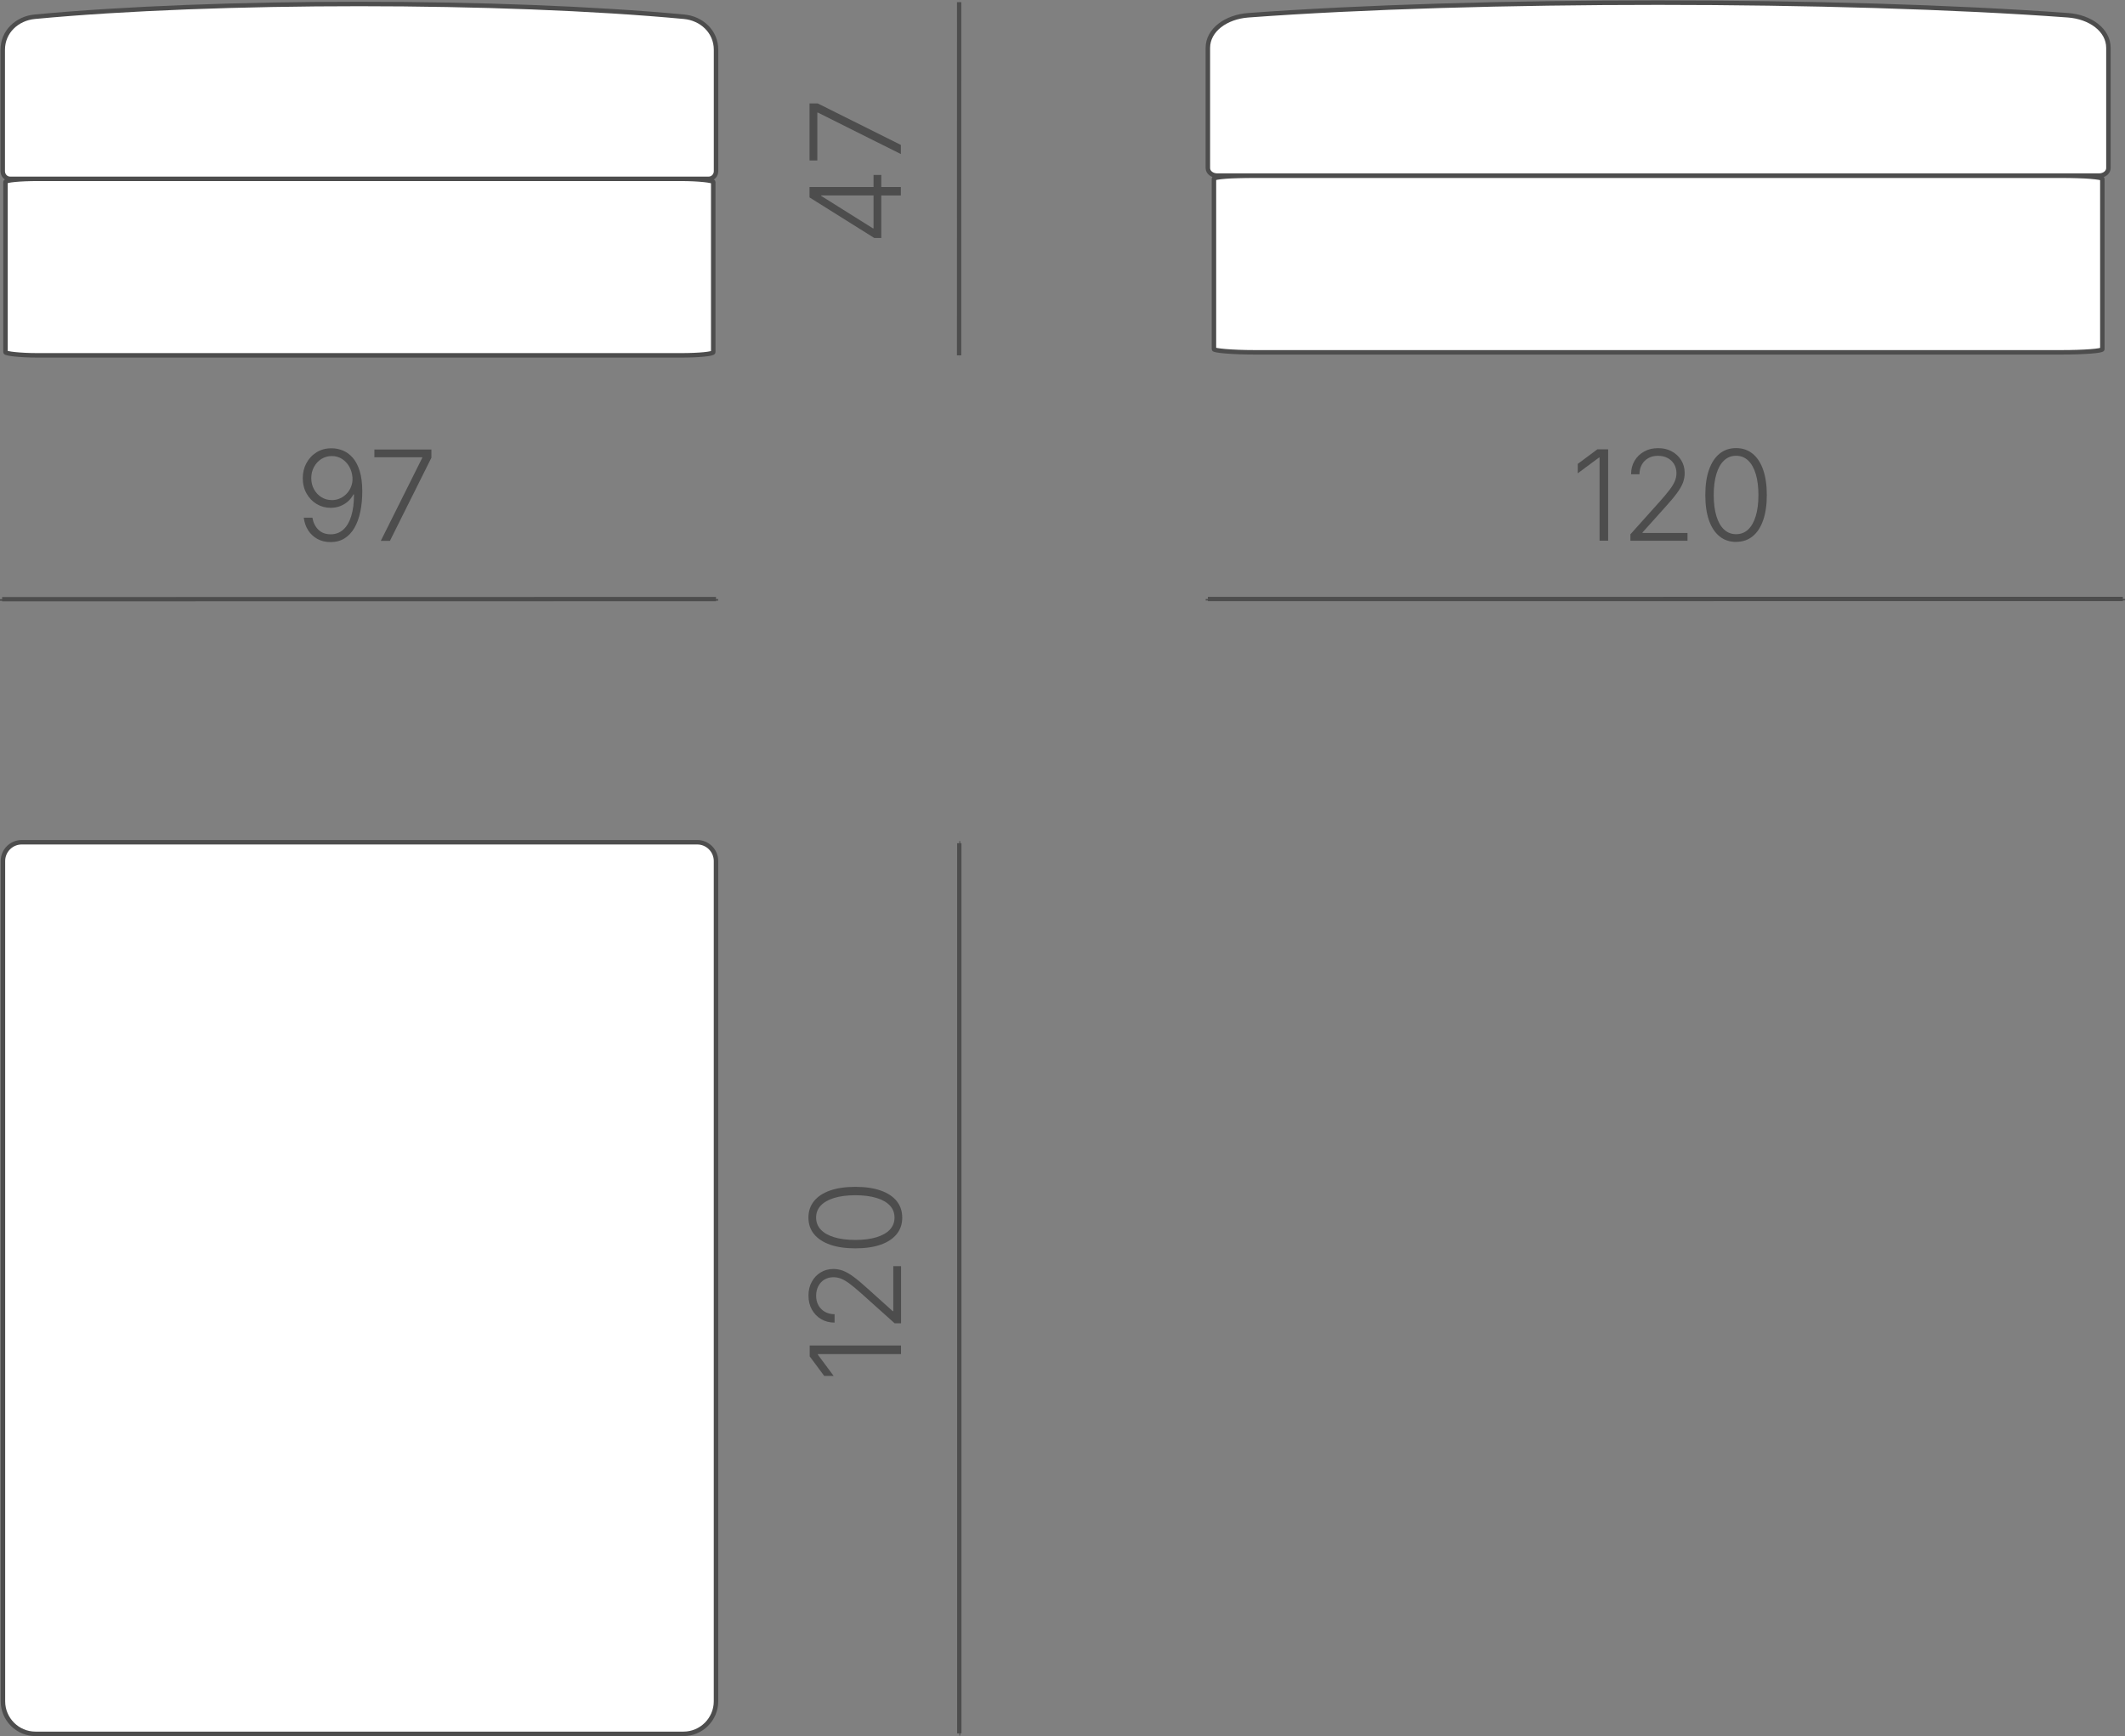 <?xml version="1.0" encoding="UTF-8"?> <svg xmlns="http://www.w3.org/2000/svg" xmlns:xlink="http://www.w3.org/1999/xlink" xmlns:xodm="http://www.corel.com/coreldraw/odm/2003" xml:space="preserve" width="83.597mm" height="68.285mm" version="1.1" style="shape-rendering:geometricPrecision; text-rendering:geometricPrecision; image-rendering:optimizeQuality; fill-rule:evenodd; clip-rule:evenodd" viewBox="0 0 744.96 608.51"><rect x="0" y="0" width="744.96" height="608.51" fill="#808080" stroke="none"/> <defs> <style type="text/css"> .str1 {stroke:#4D4D4D;stroke-width:1.51;stroke-miterlimit:22.926} .str0 {stroke:#4D4D4D;stroke-width:1.57;stroke-miterlimit:22.926} .fil1 {fill:none} .fil0 {fill:white} .fil2 {fill:#4D4D4D;fill-rule:nonzero} </style> </defs> <g id="Слой_x0020_1">  <g id="_1900729796928"> <rect class="fil0 str0" x="1.92" y="62.68" width="248.12" height="61.87" rx="11.31" ry="1.1"></rect> <path class="fil0 str0" d="M248.43 62.68l-244.9 0c-1.41,0 -2.57,-1.2 -2.57,-2.66l0 -42.59c0,-6.36 5.07,-10.98 11.21,-11.56 63.4,-5.99 164.24,-5.94 227.64,0 6.14,0.57 11.21,5.2 11.21,11.56l0 42.59c0,1.46 -1.16,2.66 -2.57,2.66z"></path> <path class="fil0 str0" d="M244.43 295.21l-236.82 0c-3.62,0 -6.58,2.96 -6.58,6.58l0 294.54c0,6.27 5.13,11.4 11.4,11.4l227.18 0c6.27,0 11.4,-5.13 11.4,-11.4l0 -294.54c0,-3.62 -2.96,-6.58 -6.58,-6.58z"></path> <g> <line class="fil1 str1" x1="336.62" y1="607.57" x2="336.3" y2="607.57"></line> <line class="fil1 str1" x1="336.63" y1="295.56" x2="336.3" y2="295.56"></line> <line class="fil1 str1" x1="336.3" y1="295.56" x2="336.3" y2="607.57"></line> </g> <polygon class="fil2" points="283.85,471.61 315.87,471.61 315.87,474.62 286.73,474.62 286.73,474.84 292.25,482.27 288.94,482.27 283.85,475.41 "></polygon> <path id="_1" class="fil2" d="M315.87 463.82l-2.24 0 -11.73 -10.51c-1.49,-1.32 -2.77,-2.39 -3.85,-3.21 -1.07,-0.82 -2.07,-1.43 -2.99,-1.83 -0.92,-0.4 -1.89,-0.59 -2.89,-0.59 -1.22,0 -2.28,0.29 -3.2,0.85 -0.91,0.56 -1.61,1.33 -2.11,2.31 -0.5,0.98 -0.75,2.08 -0.75,3.33 0,1.31 0.28,2.44 0.84,3.41 0.56,0.96 1.32,1.72 2.29,2.25 0.96,0.53 2.08,0.81 3.34,0.81l0 2.94c-1.78,0 -3.35,-0.41 -4.74,-1.23 -1.38,-0.82 -2.46,-1.95 -3.24,-3.37 -0.79,-1.42 -1.17,-3.05 -1.17,-4.89 0,-1.81 0.38,-3.41 1.15,-4.8 0.76,-1.4 1.8,-2.5 3.12,-3.3 1.31,-0.8 2.79,-1.2 4.44,-1.2 1.17,0 2.3,0.2 3.4,0.61 1.09,0.41 2.32,1.11 3.68,2.12 1.37,1 3.04,2.41 5.02,4.21l8.71 7.83 0.21 0 0 -15.76 2.73 0 0 20.03z"></path> <path id="_2" class="fil2" d="M316.3 426.77c0,2.26 -0.65,4.2 -1.96,5.81 -1.31,1.61 -3.18,2.85 -5.62,3.7 -2.44,0.85 -5.39,1.28 -8.85,1.28 -3.45,0 -6.4,-0.43 -8.85,-1.29 -2.45,-0.86 -4.33,-2.09 -5.64,-3.69 -1.31,-1.61 -1.97,-3.54 -1.97,-5.8 0,-2.25 0.66,-4.18 1.97,-5.8 1.31,-1.61 3.19,-2.85 5.64,-3.7 2.45,-0.85 5.41,-1.28 8.85,-1.28 3.44,0 6.38,0.43 8.83,1.28 2.45,0.85 4.33,2.08 5.63,3.68 1.31,1.61 1.96,3.54 1.96,5.81zm-2.71 0c0,-1.65 -0.54,-3.06 -1.63,-4.22 -1.09,-1.16 -2.66,-2.05 -4.71,-2.67 -2.05,-0.62 -4.5,-0.94 -7.37,-0.94 -2.89,0 -5.36,0.32 -7.41,0.94 -2.05,0.62 -3.62,1.51 -4.72,2.67 -1.1,1.16 -1.65,2.57 -1.65,4.22 0,1.64 0.55,3.05 1.65,4.22 1.09,1.17 2.66,2.06 4.72,2.68 2.05,0.62 4.52,0.94 7.41,0.94 2.87,0 5.33,-0.32 7.37,-0.94 2.05,-0.62 3.62,-1.52 4.71,-2.68 1.09,-1.17 1.63,-2.57 1.63,-4.22z"></path> <g> <line class="fil1 str1" x1="0.75" y1="210.58" x2="0.75" y2="210.02"></line> <line class="fil1 str1" x1="251.01" y1="210.54" x2="251.01" y2="209.98"></line> <line class="fil1 str1" x1="251.01" y1="209.98" x2="0.75" y2="210.02"></line> </g> <path class="fil2" d="M115.92 190.01c-1.74,0 -3.27,-0.36 -4.61,-1.08 -1.33,-0.72 -2.42,-1.72 -3.25,-3.01 -0.84,-1.29 -1.36,-2.78 -1.57,-4.47l3.03 0c0.27,1.67 0.95,3.07 2.04,4.17 1.09,1.1 2.55,1.66 4.36,1.66 1.73,0 3.21,-0.55 4.42,-1.64 1.22,-1.09 2.15,-2.67 2.79,-4.75 0.65,-2.08 0.97,-4.61 0.97,-7.58l-0.21 0c-0.49,0.95 -1.14,1.77 -1.94,2.47 -0.81,0.7 -1.73,1.25 -2.75,1.64 -1.03,0.39 -2.12,0.58 -3.28,0.58 -1.79,0 -3.43,-0.45 -4.92,-1.34 -1.48,-0.89 -2.66,-2.13 -3.54,-3.7 -0.88,-1.57 -1.32,-3.36 -1.32,-5.36 -0,-1.92 0.42,-3.68 1.28,-5.27 0.85,-1.59 2.05,-2.86 3.58,-3.81 1.53,-0.95 3.32,-1.42 5.37,-1.39 1.33,0.01 2.63,0.29 3.9,0.81 1.27,0.53 2.41,1.38 3.42,2.54 1.01,1.16 1.81,2.7 2.41,4.62 0.59,1.92 0.9,4.28 0.9,7.09 0,2.62 -0.23,5.02 -0.69,7.19 -0.46,2.17 -1.14,4.05 -2.06,5.64 -0.92,1.59 -2.08,2.82 -3.46,3.68 -1.39,0.87 -3.01,1.31 -4.86,1.31zm0.4 -14.72c1.06,0 2.05,-0.21 2.96,-0.64 0.91,-0.42 1.7,-1 2.37,-1.74 0.66,-0.74 1.17,-1.58 1.51,-2.54 0.34,-0.95 0.48,-1.95 0.41,-2.99 -0.12,-1.45 -0.5,-2.74 -1.15,-3.86 -0.65,-1.13 -1.51,-2.02 -2.55,-2.68 -1.05,-0.66 -2.23,-0.99 -3.55,-0.99 -1.36,0 -2.58,0.35 -3.68,1.04 -1.09,0.7 -1.94,1.63 -2.57,2.8 -0.63,1.17 -0.95,2.47 -0.95,3.9 0,1.43 0.32,2.73 0.95,3.89 0.63,1.16 1.49,2.08 2.58,2.77 1.09,0.69 2.32,1.03 3.68,1.03z"></path> <polygon id="_1_0" class="fil2" points="133.5,189.57 148.02,160.49 148.02,160.28 131.25,160.28 131.25,157.55 151.24,157.55 151.24,160.43 136.7,189.57 "></polygon> <g> <line class="fil1 str1" x1="423.44" y1="210.47" x2="423.44" y2="209.96"></line> <line class="fil1 str1" x1="744.2" y1="210.45" x2="744.2" y2="209.94"></line> <line class="fil1 str1" x1="744.2" y1="209.94" x2="423.44" y2="209.96"></line> </g> <polygon class="fil2" points="563.77,157.5 563.77,189.52 560.76,189.52 560.76,160.38 560.55,160.38 553.11,165.9 553.11,162.6 559.97,157.5 "></polygon> <path id="_1_1" class="fil2" d="M571.57 189.52l0 -2.24 10.51 -11.73c1.32,-1.49 2.39,-2.77 3.21,-3.85 0.82,-1.07 1.43,-2.07 1.83,-2.99 0.4,-0.92 0.59,-1.89 0.59,-2.89 0,-1.22 -0.29,-2.28 -0.85,-3.2 -0.57,-0.91 -1.34,-1.61 -2.31,-2.11 -0.98,-0.5 -2.08,-0.75 -3.33,-0.75 -1.31,0 -2.44,0.28 -3.41,0.84 -0.96,0.56 -1.72,1.32 -2.25,2.29 -0.53,0.96 -0.81,2.08 -0.81,3.34l-2.94 0c0,-1.78 0.41,-3.35 1.23,-4.74 0.82,-1.38 1.95,-2.46 3.37,-3.24 1.42,-0.79 3.05,-1.17 4.89,-1.17 1.81,0 3.41,0.38 4.8,1.15 1.4,0.76 2.5,1.8 3.3,3.12 0.8,1.31 1.2,2.79 1.2,4.44 0,1.17 -0.2,2.3 -0.61,3.4 -0.41,1.09 -1.11,2.32 -2.12,3.68 -1,1.37 -2.41,3.04 -4.21,5.02l-7.83 8.71 0 0.21 15.76 -0 0 2.73 -20.03 0z"></path> <path id="_2_2" class="fil2" d="M608.62 189.95c-2.26,0 -4.2,-0.65 -5.81,-1.96 -1.61,-1.31 -2.85,-3.18 -3.7,-5.62 -0.85,-2.44 -1.28,-5.39 -1.28,-8.85 -0,-3.45 0.42,-6.4 1.29,-8.85 0.86,-2.45 2.09,-4.33 3.69,-5.64 1.61,-1.31 3.54,-1.97 5.8,-1.97 2.25,0 4.18,0.66 5.8,1.96 1.61,1.31 2.85,3.19 3.7,5.64 0.85,2.45 1.28,5.41 1.28,8.85 0,3.44 -0.43,6.38 -1.28,8.83 -0.85,2.45 -2.08,4.33 -3.68,5.63 -1.61,1.31 -3.54,1.96 -5.81,1.96zm0 -2.71c1.65,0 3.06,-0.54 4.22,-1.63 1.16,-1.09 2.05,-2.66 2.67,-4.71 0.62,-2.05 0.94,-4.5 0.94,-7.37 -0,-2.89 -0.32,-5.36 -0.94,-7.41 -0.62,-2.05 -1.51,-3.62 -2.67,-4.72 -1.16,-1.1 -2.57,-1.65 -4.22,-1.65 -1.64,0 -3.05,0.55 -4.22,1.65 -1.17,1.09 -2.06,2.66 -2.68,4.72 -0.62,2.05 -0.94,4.52 -0.94,7.41 0,2.87 0.32,5.33 0.94,7.37 0.62,2.05 1.52,3.62 2.69,4.71 1.17,1.09 2.57,1.63 4.22,1.63z"></path> <g> <line class="fil1 str1" x1="336.21" y1="124.56" x2="336.23" y2="124.56"></line> <line class="fil1 str1" x1="336.23" y1="0.75" x2="336.25" y2="0.75"></line> <line class="fil1 str1" x1="336.25" y1="0.75" x2="336.23" y2="124.56"></line> </g> <path class="fil2" d="M308.95 83.42l-2.45 0 -22.71 -14.23 0 -1.85 4.1 0 0 1.33 18.14 11.37 0.21 0 0 -18.72 2.71 0 -0 22.09zm6.86 -14.91l-7.61 -0 -1.14 -0.02 -23.27 -0 0 -2.94 32.02 0 0 2.96z"></path> <polygon id="_1_3" class="fil2" points="315.82,54 286.74,39.47 286.53,39.47 286.53,56.24 283.8,56.24 283.8,36.25 286.67,36.25 315.82,50.8 "></polygon> <rect class="fil0 str0" x="425.57" y="61.55" width="311.45" height="61.94" rx="14.2" ry="1.1"></rect> <path class="fil0 str0" d="M735.9 61.55l-309.21 0c-1.79,0 -3.25,-1.18 -3.25,-2.63l0 -42.13c0,-6.29 6.4,-10.86 14.15,-11.44 80.04,-5.92 207.37,-5.88 287.41,0 7.75,0.57 14.15,5.15 14.15,11.44l0 42.13c0,1.44 -1.46,2.63 -3.25,2.63z"></path> </g> </g> </svg> 